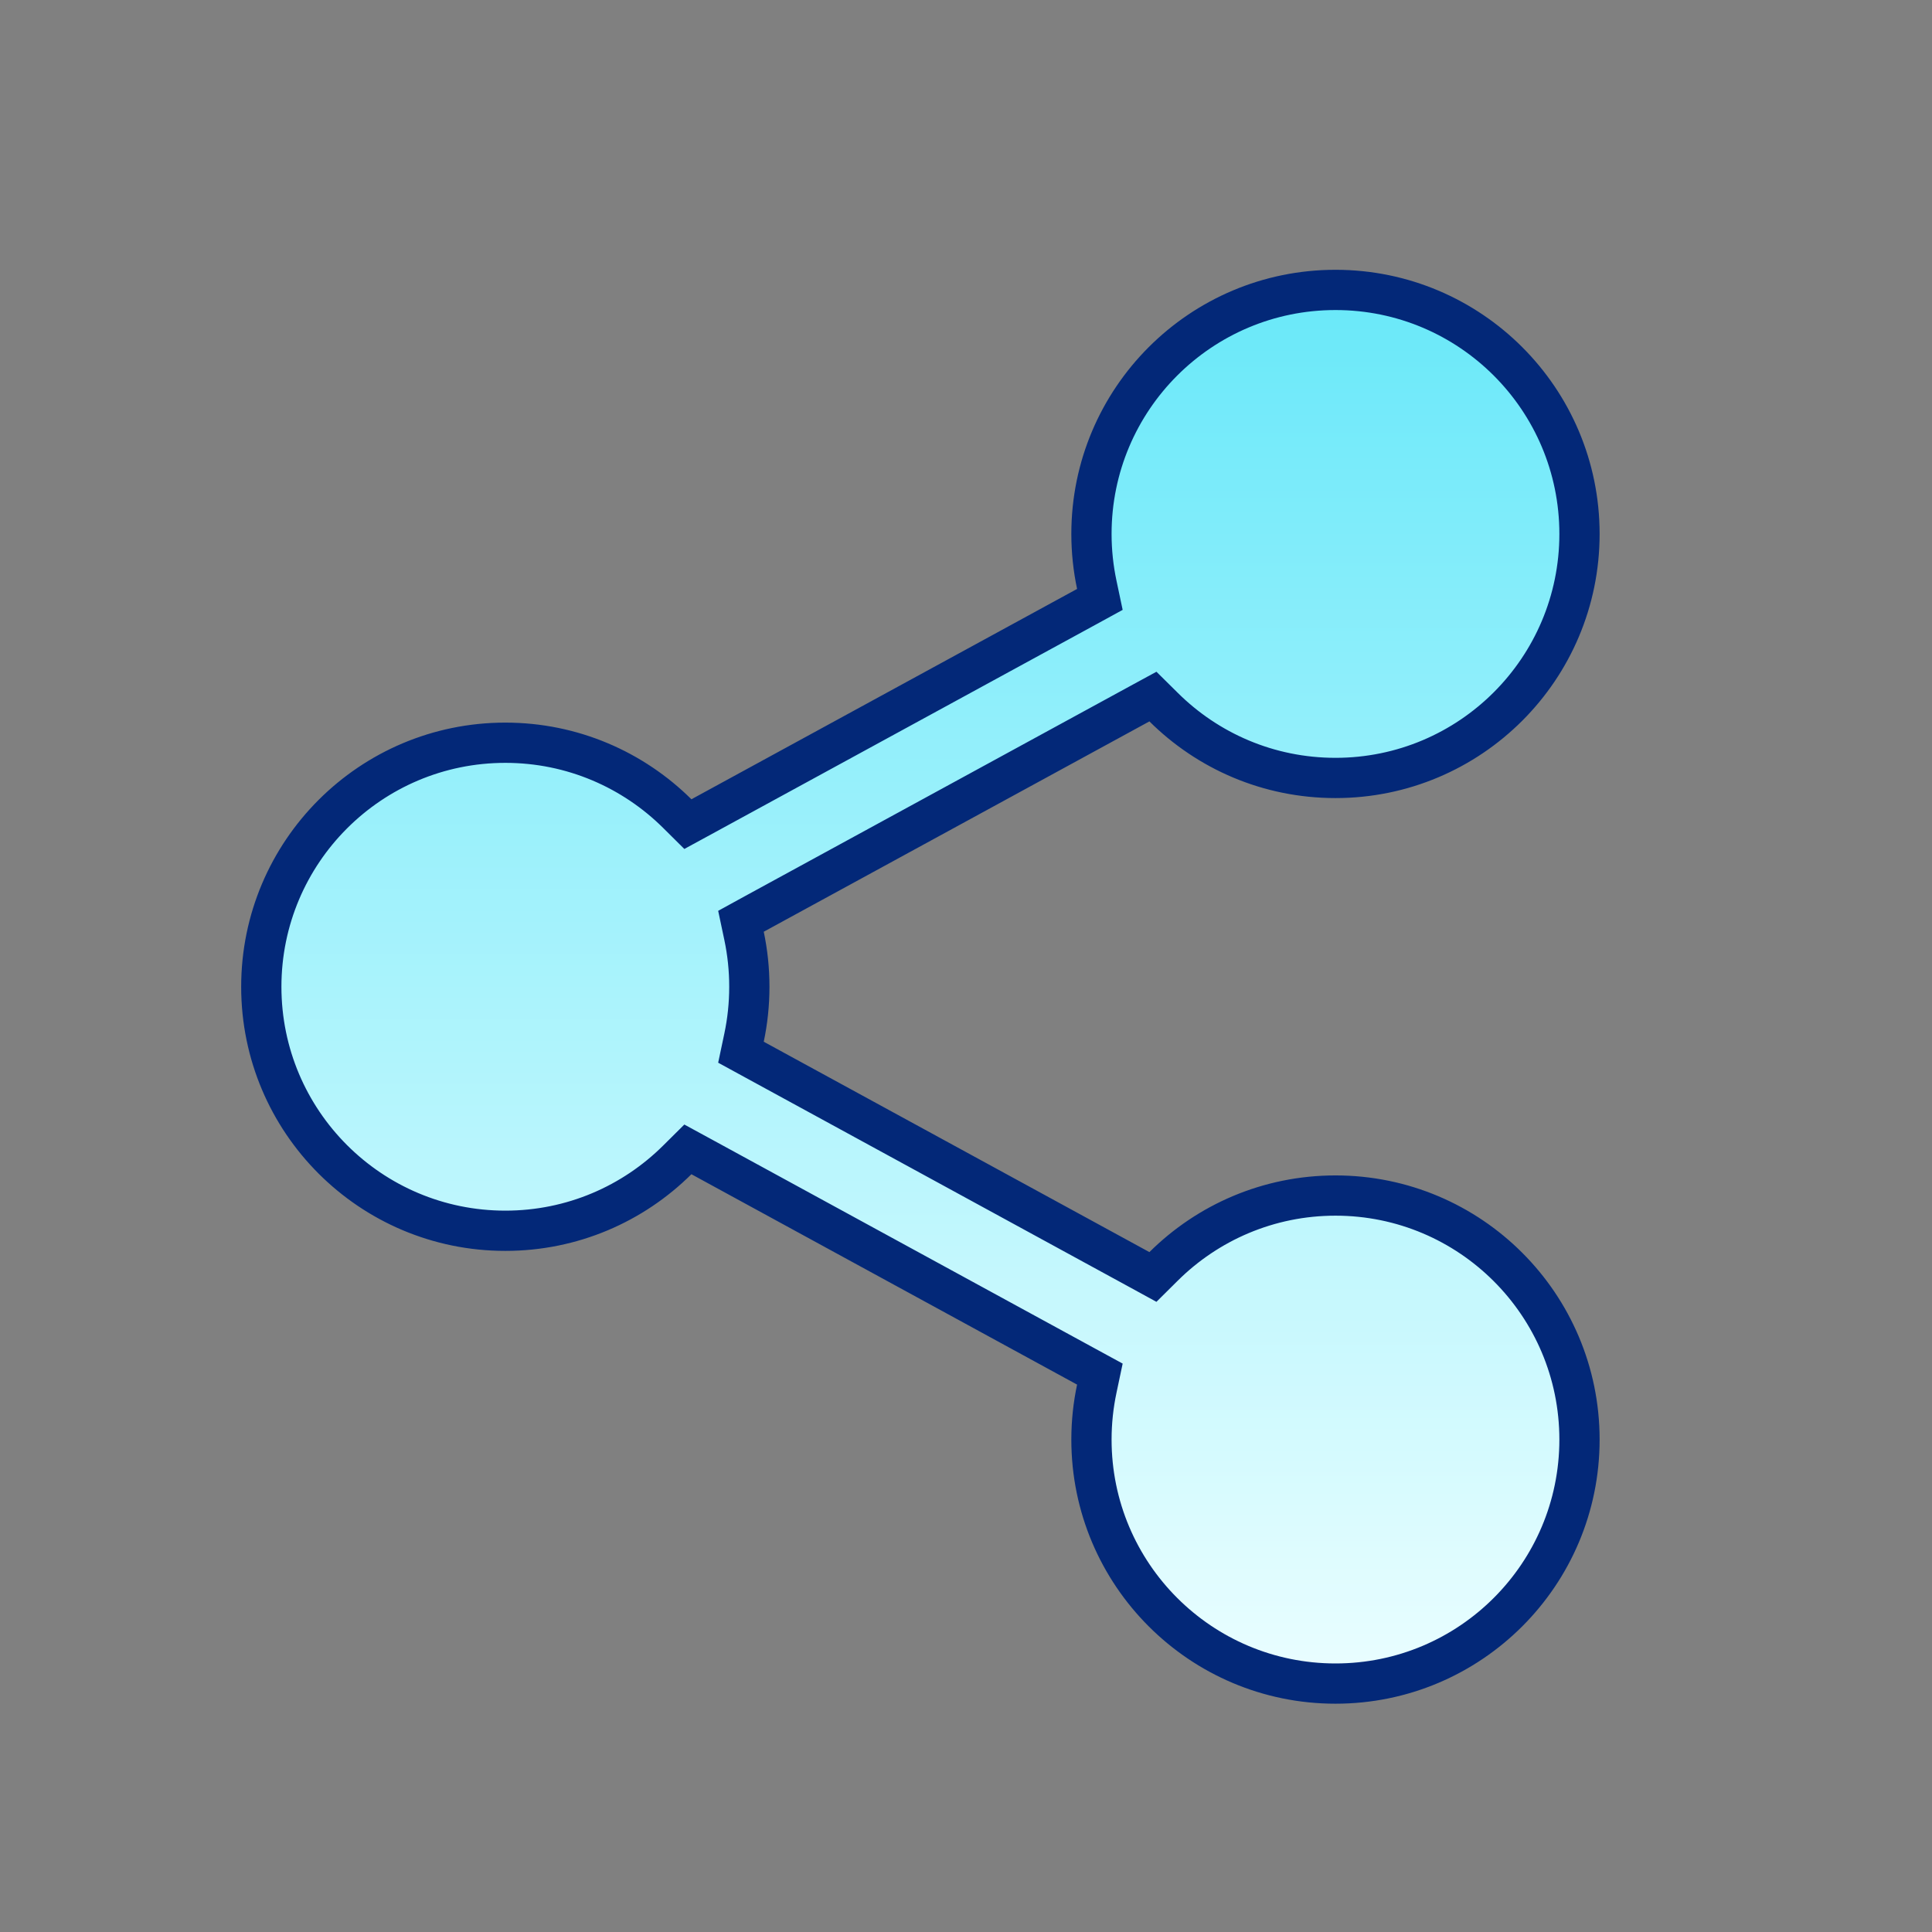 <svg xmlns="http://www.w3.org/2000/svg" width="48" height="48" viewBox="0 0 48 48" fill="none"><rect x="0" y="0" width="48" height="48" fill="#808080" stroke="none"/><path d="M27.249 34.503L27.326 34.139L26.999 33.961L17.417 28.734L17.09 28.556L16.826 28.818C15.729 29.907 14.221 30.578 12.555 30.578C9.206 30.578 6.492 27.864 6.492 24.516C6.492 21.167 9.206 18.453 12.555 18.453C14.221 18.453 15.729 19.125 16.826 20.213L17.09 20.475L17.417 20.297L26.999 15.071L27.326 14.892L27.249 14.528C27.163 14.121 27.117 13.699 27.117 13.266C27.117 9.917 29.831 7.203 33.18 7.203C36.528 7.203 39.242 9.917 39.242 13.266C39.242 16.614 36.528 19.328 33.18 19.328C31.513 19.328 30.005 18.657 28.909 17.568L28.644 17.306L28.317 17.484L18.735 22.71L18.409 22.889L18.486 23.253C18.572 23.66 18.617 24.082 18.617 24.516C18.617 24.949 18.572 25.371 18.486 25.778L18.409 26.142L18.735 26.32L28.317 31.547L28.644 31.726L28.909 31.463C30.005 30.375 31.514 29.703 33.18 29.703C36.528 29.703 39.242 32.417 39.242 35.766C39.242 39.114 36.528 41.828 33.18 41.828C29.831 41.828 27.117 39.114 27.117 35.766C27.117 35.332 27.163 34.91 27.249 34.503Z" fill="url(#paint0_linear_2882_38769)" stroke="#032878"></path><defs><linearGradient id="paint0_linear_2882_38769" x1="22.867" y1="6.703" x2="22.867" y2="42.328" gradientUnits="userSpaceOnUse"><stop stop-color="#67E8F9"></stop><stop offset="1" stop-color="#ECFEFF"></stop></linearGradient></defs></svg>